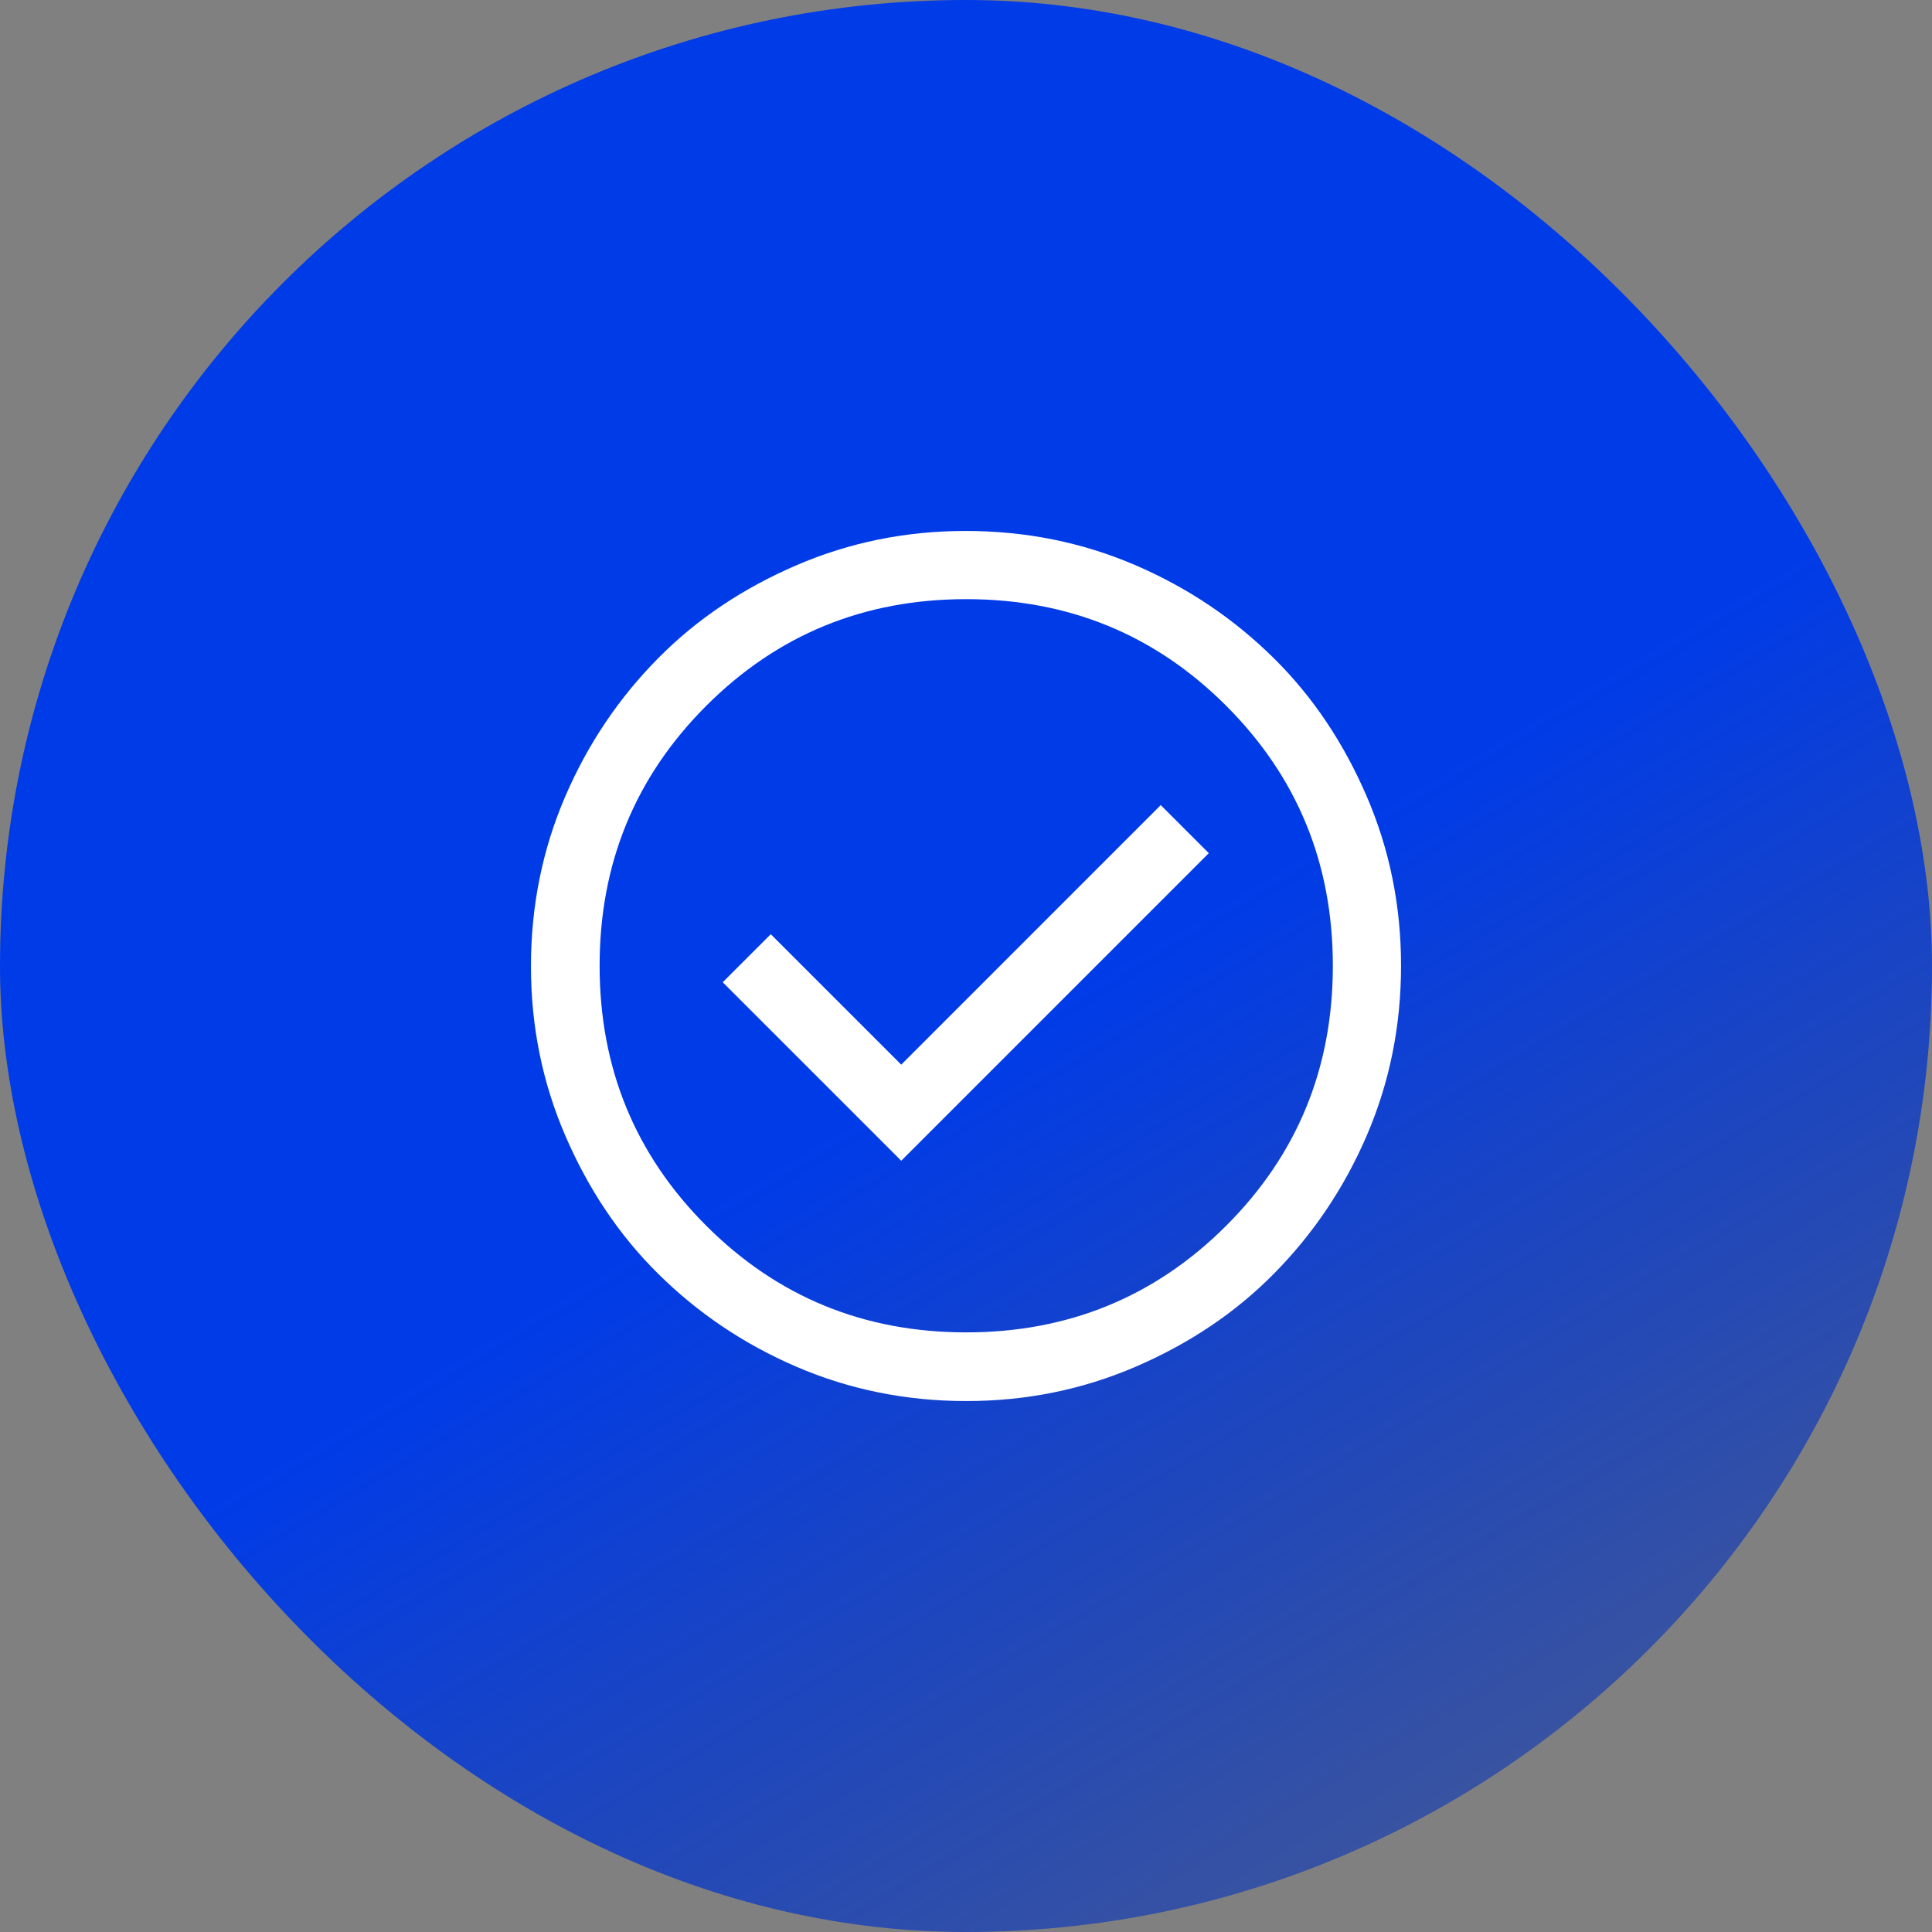 <svg width="50" height="50" viewBox="0 0 50 50" fill="none" xmlns="http://www.w3.org/2000/svg">
<rect x="0" y="0" width="50" height="50" fill="#808080" stroke="none"/>
<rect width="50" height="50" rx="25" fill="url(#paint0_linear_34156_3594)"/>
<path d="M23.324 30.04L31.284 22.08L30.04 20.836L23.324 27.553L19.948 24.177L18.704 25.421L23.324 30.04ZM25.006 36.259C23.454 36.259 21.985 35.963 20.611 35.371C19.237 34.779 18.052 33.973 17.034 32.966C16.015 31.959 15.221 30.763 14.629 29.389C14.037 28.015 13.741 26.558 13.741 25.006C13.741 23.454 14.037 21.985 14.629 20.611C15.221 19.237 16.027 18.052 17.034 17.034C18.041 16.015 19.237 15.221 20.611 14.629C21.985 14.037 23.442 13.741 24.994 13.741C26.546 13.741 28.015 14.037 29.389 14.629C30.763 15.221 31.947 16.027 32.966 17.034C33.985 18.041 34.779 19.237 35.371 20.611C35.963 21.985 36.259 23.442 36.259 24.994C36.259 26.546 35.963 28.015 35.371 29.389C34.779 30.763 33.973 31.947 32.966 32.966C31.959 33.985 30.763 34.779 29.389 35.371C28.015 35.963 26.558 36.259 25.006 36.259ZM25.006 34.482C27.648 34.482 29.898 33.558 31.734 31.722C33.57 29.886 34.494 27.648 34.494 24.994C34.494 22.341 33.57 20.102 31.734 18.266C29.898 16.43 27.659 15.506 25.006 15.506C22.352 15.506 20.114 16.43 18.278 18.266C16.442 20.102 15.518 22.341 15.518 24.994C15.518 27.648 16.442 29.886 18.278 31.722C20.114 33.558 22.352 34.482 25.006 34.482Z" fill="white"/>
<defs>
<linearGradient id="paint0_linear_34156_3594" x1="29" y1="24.9" x2="55.857" y2="70.043" gradientUnits="userSpaceOnUse">
<stop stop-color="#003BE8"/>
<stop offset="1" stop-color="#002182" stop-opacity="0"/>
</linearGradient>
</defs>
</svg>
